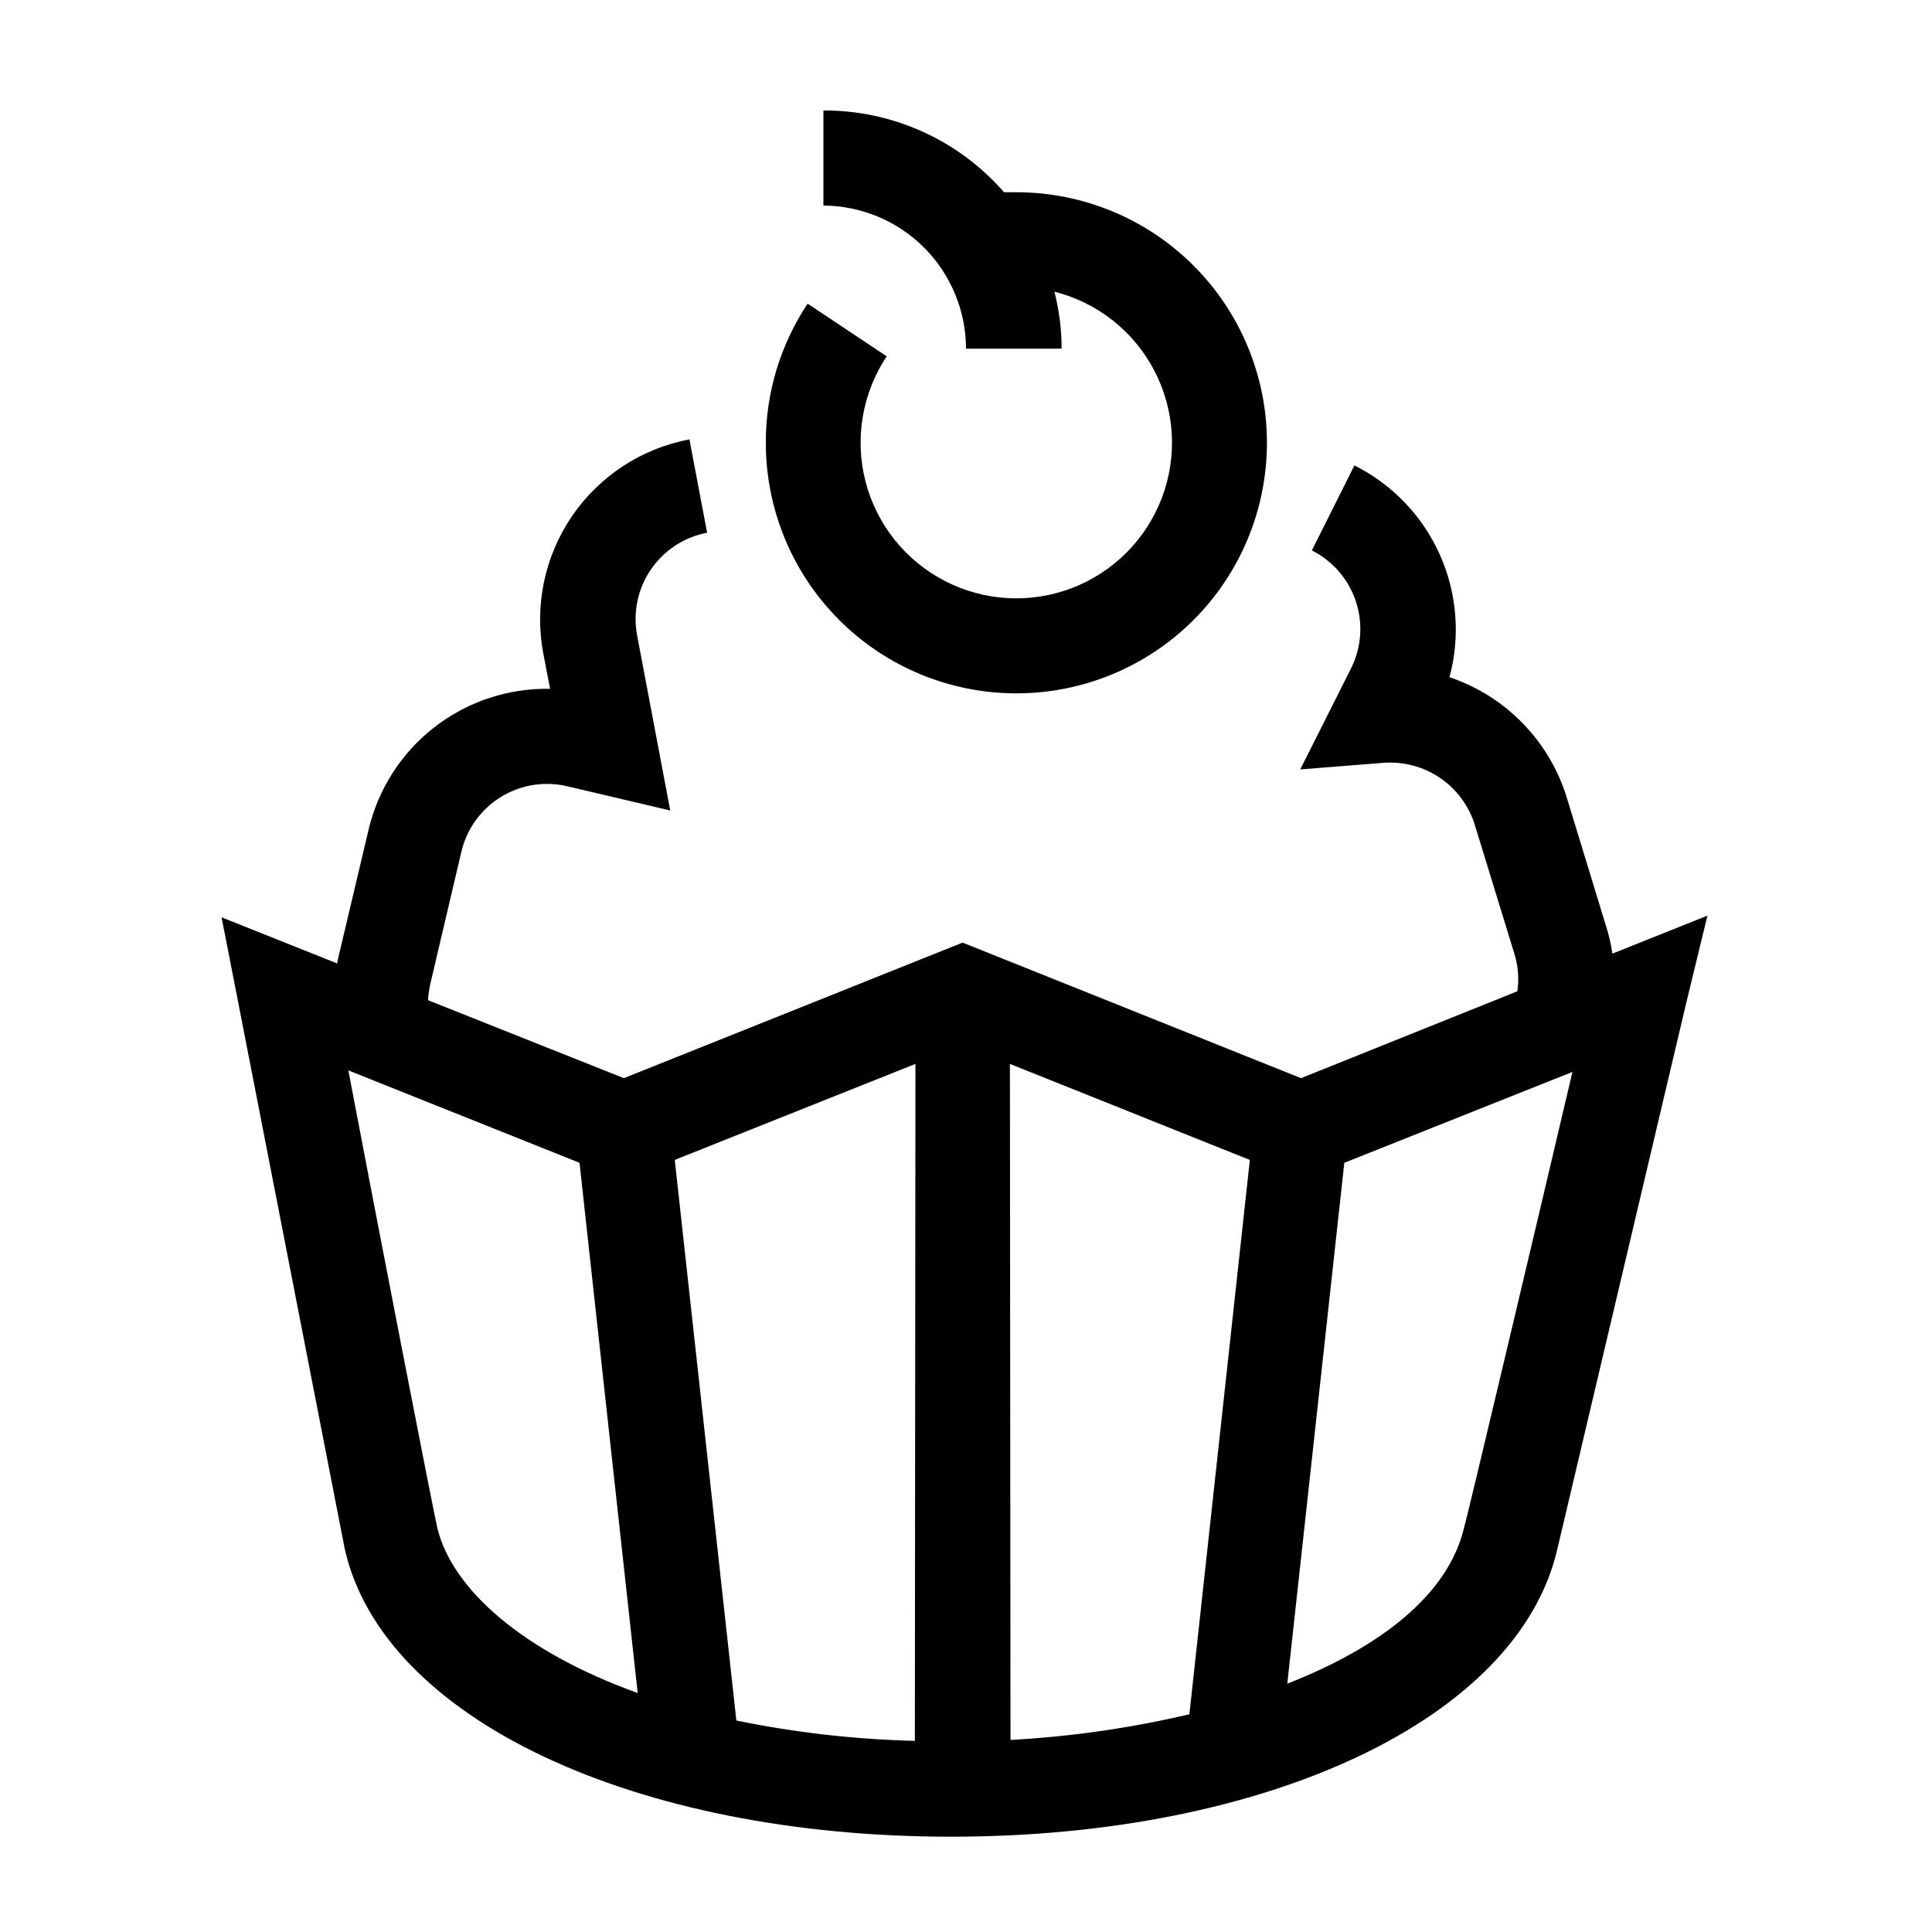 <?xml version="1.0" encoding="UTF-8"?>
<!-- Uploaded to: ICON Repo, www.iconrepo.com, Generator: ICON Repo Mixer Tools -->
<svg fill="#000000" width="800px" height="800px" version="1.1" viewBox="144 144 512 512" xmlns="http://www.w3.org/2000/svg">
 <path d="m346.95 261.2c-0.012-13.07 3.844-25.848 11.082-36.727l20.957 13.957v-0.004c-6.516 9.785-8.551 21.887-5.594 33.266 2.961 11.379 10.633 20.953 21.094 26.32 10.457 5.371 22.711 6.023 33.68 1.793 10.973-4.227 19.617-12.938 23.766-23.938 4.152-11 3.41-23.246-2.035-33.668-5.441-10.422-15.074-18.023-26.473-20.902 1.27 4.938 1.91 10.016 1.914 15.113h-25.34c-0.016-10.031-3.996-19.648-11.074-26.758-7.078-7.106-16.684-11.125-26.715-11.176v-25.191c18.348-0.082 35.82 7.824 47.863 21.664h3.527c17.605 0.066 34.461 7.121 46.867 19.613s19.34 29.402 19.281 47.004c-0.059 17.605-7.106 34.469-19.59 46.879-12.488 12.41-29.391 19.355-46.996 19.305-17.605-0.047-34.469-7.086-46.887-19.566-12.418-12.48-19.371-29.379-19.328-46.984zm249.54 125.45-5.691 23.426c-34.109 144.59-34.109 144.59-34.16 144.75-10.531 44.637-76.629 75.922-160.61 75.922s-150.54-31.336-160.66-76.227l-28.215-144.75-4.434-22.672 30.684 12.242v-0.504l8.262-34.914v0.004c2.531-10.793 8.691-20.395 17.445-27.199 8.758-6.801 19.582-10.395 30.668-10.184l-1.812-9.422c-2.375-12.652 0.375-25.73 7.637-36.359 7.266-10.625 18.453-17.934 31.105-20.32l4.684 24.738c-6.078 1.148-11.445 4.668-14.926 9.781-3.477 5.113-4.777 11.402-3.613 17.477l8.766 46.352-27.406-6.449c-6.019-1.391-12.344-0.336-17.586 2.934-5.242 3.266-8.973 8.48-10.375 14.496l-8.211 34.965h-0.004c-0.324 1.426-0.527 2.875-0.602 4.332l51.891 20.656 89.777-35.922 89.68 35.922 57.332-23.023c0.477-3.289 0.219-6.644-0.754-9.824l-10.531-34.309c-1.57-5.035-4.793-9.391-9.141-12.371-4.352-2.981-9.578-4.406-14.84-4.055l-22.27 1.762 13.453-26.754v0.004c2.769-5.527 3.231-11.926 1.285-17.789-1.949-5.867-6.141-10.723-11.664-13.496l11.285-22.52v-0.004c10.027 5.019 18.012 13.344 22.602 23.574 4.59 10.227 5.504 21.727 2.59 32.551 14.84 4.988 26.383 16.793 31.035 31.742l10.48 34.309c0.742 2.352 1.301 4.762 1.66 7.203zm-209.89 39.297-63.781 25.441 16.324 148.57h-0.004c15.578 3.195 31.41 5 47.309 5.391zm25.191 179.16v-0.004c15.969-0.867 31.836-3.144 47.406-6.801l16.023-146.91-63.582-25.441zm-98.797-12.445-15.418-140.51-61.262-24.488c7.504 39.551 22.621 117.34 23.629 121.47 4.027 16.074 22.52 32.547 53.051 43.531zm247.72-164.59-60.457 24.082-15.113 138.04c24.434-9.574 42.621-23.426 46.855-41.363 0.348-0.707 19.141-80.004 28.715-120.76z"/>
</svg>